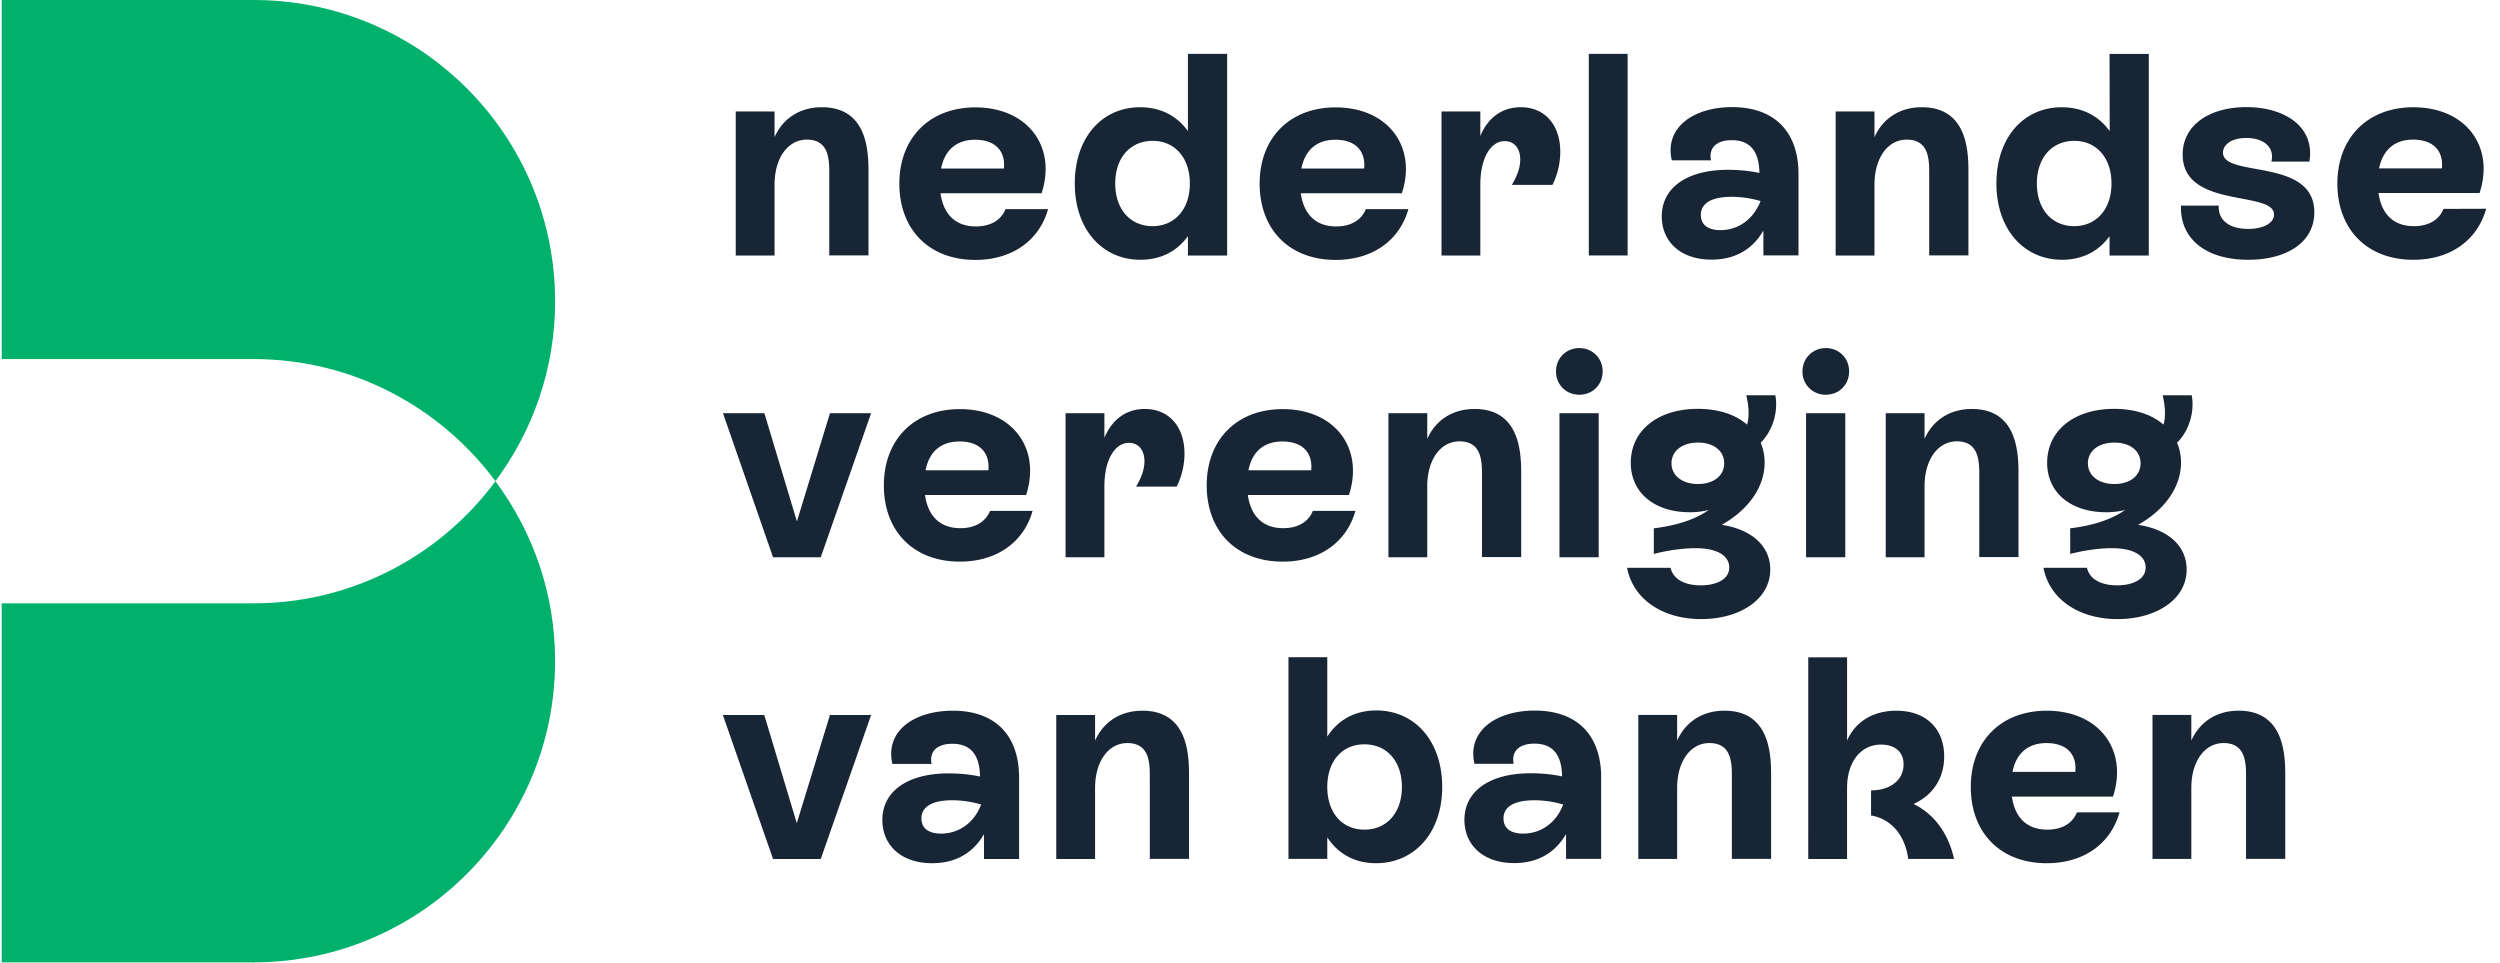 <svg xmlns="http://www.w3.org/2000/svg" width="161" height="62"><g fill="none" fill-rule="nonzero"><path fill="#182534" d="M55.931 11.164v5.282h-2.526v-5.458c-.007-.862-.103-1.997-1.448-1.997-1.202 0-2.076 1.166-2.076 2.897v4.567h-2.5V7.18h2.5v1.651c.539-1.21 1.634-1.925 3.038-1.925 3.012-.009 3.012 2.977 3.012 4.257Zm11.57 2.288c-.556 2.005-2.278 3.286-4.69 3.286-2.985 0-4.893-1.961-4.893-4.911 0-2.95 1.952-4.911 4.894-4.911 3.374 0 5.246 2.526 4.266 5.529h-6.51c.186 1.334.945 2.137 2.279 2.137.927 0 1.616-.388 1.908-1.112h2.747v-.018Zm-6.897-2.597h4.045C64.764 9.742 64.11 9 62.794 9c-1.184 0-1.943.645-2.19 1.855Zm15.898-7.384h2.526v12.984h-2.526v-1.246c-.689.963-1.74 1.52-3.056 1.52-2.464 0-4.23-1.961-4.23-4.911 0-2.95 1.74-4.911 4.212-4.911 1.316 0 2.376.556 3.074 1.537V3.47Zm.124 8.347c0-1.652-.963-2.747-2.394-2.747-1.449 0-2.411 1.095-2.411 2.747s.962 2.747 2.411 2.747c1.43-.01 2.394-1.095 2.394-2.747Zm14.079 1.634c-.557 2.005-2.28 3.286-4.69 3.286-2.986 0-4.894-1.961-4.894-4.911 0-2.95 1.943-4.911 4.893-4.911 3.374 0 5.247 2.526 4.267 5.529h-6.51c.186 1.334.945 2.137 2.279 2.137.927 0 1.616-.388 1.908-1.112h2.747v-.018Zm-6.899-2.597h4.046C87.958 9.742 87.312 9 85.997 9c-1.184 0-1.943.645-2.19 1.855Zm16.676-1.077a4.81 4.81 0 0 1-.503 2.128h-2.615c.354-.592.539-1.13.539-1.634 0-.724-.389-1.183-.998-1.183-.91 0-1.572 1.095-1.572 2.8v4.566h-2.5V7.18h2.5v1.58c.477-1.165 1.386-1.854 2.596-1.854 1.555-.009 2.553 1.14 2.553 2.87Zm1.837 6.677V3.47h2.5v12.984h-2.5Zm13.505-5.255v5.246h-2.261v-1.599c-.689 1.202-1.82 1.873-3.339 1.873-2.022 0-3.206-1.184-3.206-2.782 0-1.873 1.652-3.003 4.266-3.003.707 0 1.413.07 2.023.203-.018-1.228-.468-2.111-1.784-2.111-.945 0-1.502.468-1.334 1.298h-2.526c-.486-2.137 1.43-3.427 3.877-3.427 2.836 0 4.284 1.687 4.284 4.302Zm-2.447 1.748a6.6 6.6 0 0 0-1.854-.273c-1.387 0-1.988.468-1.988 1.165 0 .654.477.98 1.263.98 1.184 0 2.147-.741 2.58-1.872Zm13.39-1.784v5.282h-2.526v-5.458c-.007-.862-.103-1.997-1.448-1.997-1.21 0-2.076 1.166-2.076 2.897v4.567h-2.5V7.18h2.5v1.651c.539-1.21 1.634-1.925 3.039-1.925 3.011-.009 3.011 2.977 3.011 4.257Zm9.09-7.693h2.525v12.984h-2.526v-1.246c-.689.963-1.74 1.52-3.056 1.52-2.464 0-4.23-1.961-4.23-4.911 0-2.95 1.74-4.911 4.212-4.911 1.316 0 2.376.556 3.083 1.537l-.009-4.973Zm.123 8.347c0-1.652-.963-2.747-2.394-2.747-1.448 0-2.411 1.095-2.411 2.747s.963 2.747 2.411 2.747c1.431-.01 2.394-1.104 2.394-2.747Zm4.478 1.422h2.429c-.053.927.671 1.501 1.89 1.501.98 0 1.67-.37 1.67-.927 0-1.572-5.883-.336-5.883-3.86 0-1.908 1.74-3.056 4.098-3.056 2.544 0 4.434 1.316 4.063 3.507h-2.447c.221-.91-.477-1.52-1.616-1.52-.945 0-1.501.424-1.501.946 0 1.634 5.882.3 5.882 3.842 0 1.925-1.758 3.056-4.266 3.056-2.694 0-4.399-1.334-4.32-3.49Zm19.652.203c-.556 2.005-2.279 3.286-4.69 3.286-2.985 0-4.893-1.961-4.893-4.911 0-2.95 1.952-4.911 4.893-4.911 3.374 0 5.246 2.517 4.266 5.52h-6.51c.186 1.334.946 2.138 2.28 2.138.927 0 1.616-.389 1.907-1.113l2.747-.009Zm-6.898-2.597h4.045c.115-1.113-.539-1.855-1.855-1.855-1.183 0-1.943.654-2.19 1.855ZM53.449 26.612h2.65l-3.242 9.274h-3.073l-3.224-9.274h2.667l2.094 6.969 2.128-6.969Zm13.055 6.271c-.557 2.005-2.28 3.286-4.69 3.286-2.986 0-4.894-1.96-4.894-4.91 0-2.951 1.944-4.912 4.894-4.912 3.374 0 5.246 2.526 4.266 5.53h-6.51c.186 1.333.945 2.137 2.279 2.137.927 0 1.616-.389 1.908-1.113h2.747v-.018Zm-6.899-2.596h4.046c.106-1.113-.54-1.855-1.855-1.855-1.192 0-1.952.644-2.19 1.855Zm16.676-1.078a4.81 4.81 0 0 1-.503 2.129h-2.615c.354-.592.54-1.131.54-1.634 0-.725-.39-1.184-.999-1.184-.91 0-1.581 1.095-1.581 2.8v4.566h-2.5v-9.274h2.5v1.581c.486-1.166 1.396-1.855 2.597-1.855 1.554-.008 2.561 1.14 2.561 2.87Zm11.014 3.674c-.556 2.005-2.279 3.286-4.69 3.286-2.985 0-4.893-1.96-4.893-4.91 0-2.951 1.943-4.912 4.893-4.912 3.374 0 5.247 2.526 4.266 5.53h-6.51c.186 1.333.946 2.137 2.28 2.137.927 0 1.616-.389 1.907-1.113h2.747v-.018Zm-6.898-2.596h4.045c.106-1.113-.538-1.855-1.854-1.855-1.184 0-1.952.644-2.19 1.855Zm17.568.309v5.281h-2.526V30.42c-.008-.862-.104-1.997-1.449-1.997-1.21 0-2.075 1.166-2.075 2.897v4.566h-2.5v-9.274h2.5v1.652c.538-1.21 1.634-1.926 3.038-1.926 3.012-.008 3.012 2.977 3.012 4.258Zm2.243-6.678c0-.848.645-1.501 1.502-1.501.848 0 1.501.653 1.501 1.501 0 .857-.644 1.502-1.501 1.502-.857 0-1.502-.645-1.502-1.502Zm.221 11.968v-9.274h2.526v9.274h-2.526Zm13.576.795c0 1.908-1.944 3.189-4.452 3.189-2.464 0-4.38-1.263-4.77-3.304h2.8c.168.725.892 1.13 1.944 1.13 1.042 0 1.837-.405 1.837-1.147 0-.725-.707-1.246-2.19-1.246-.813 0-1.82.15-2.668.371v-1.651c1.554-.186 2.729-.61 3.542-1.184-.371.097-.778.15-1.228.15-2.261 0-3.798-1.245-3.798-3.188 0-2.058 1.722-3.471 4.319-3.471 1.334 0 2.429.37 3.17 1.015.169-.556.098-1.263-.052-1.89h1.872c.204 1.078-.185 2.314-.945 3.056.168.389.256.813.256 1.28 0 1.52-.98 3.004-2.764 4.01 1.899.283 3.127 1.343 3.127 2.88Zm-4.655-5.511c1.016 0 1.687-.539 1.687-1.334s-.671-1.334-1.687-1.334-1.705.54-1.705 1.334c0 .795.69 1.334 1.705 1.334Zm6.73-7.252c0-.848.654-1.501 1.502-1.501.856 0 1.501.653 1.501 1.501 0 .857-.645 1.502-1.501 1.502a1.473 1.473 0 0 1-1.502-1.502Zm.23 11.968v-9.274h2.526v9.274h-2.526Zm13.681-5.29v5.281h-2.526V30.42c-.007-.862-.103-1.997-1.448-1.997-1.21 0-2.076 1.166-2.076 2.897v4.566h-2.5v-9.274h2.5v1.652c.539-1.21 1.634-1.926 3.038-1.926 3.012-.008 3.012 2.977 3.012 4.258Zm10.829 6.085c0 1.908-1.943 3.189-4.452 3.189-2.464 0-4.38-1.263-4.77-3.304h2.8c.169.725.893 1.13 1.944 1.13 1.042 0 1.837-.405 1.837-1.147 0-.725-.707-1.246-2.19-1.246-.813 0-1.82.15-2.668.371v-1.651c1.555-.186 2.73-.61 3.542-1.184-.371.097-.777.15-1.228.15-2.26 0-3.798-1.245-3.798-3.188 0-2.058 1.723-3.471 4.32-3.471 1.333 0 2.428.37 3.17 1.015.168-.556.097-1.263-.053-1.89h1.873c.203 1.078-.186 2.314-.945 3.056.167.389.256.813.256 1.28 0 1.52-.98 3.004-2.765 4.01 1.908.283 3.127 1.335 3.127 2.88Zm-4.655-5.511c1.016 0 1.687-.539 1.687-1.334s-.671-1.334-1.687-1.334-1.704.54-1.704 1.334c0 .795.688 1.334 1.704 1.334ZM53.45 46.044h2.65l-3.242 9.274h-3.073l-3.233-9.274h2.667l2.094 6.968 2.137-6.968Zm12.18 4.027v5.247h-2.26v-1.599c-.69 1.201-1.82 1.872-3.34 1.872-2.022 0-3.206-1.183-3.206-2.782 0-1.872 1.652-3.003 4.266-3.003.707 0 1.413.07 2.023.203-.018-1.227-.468-2.11-1.784-2.11-.945 0-1.502.468-1.334 1.298h-2.526c-.486-2.138 1.43-3.427 3.877-3.427 2.844-.009 4.284 1.687 4.284 4.301Zm-2.446 1.74a6.6 6.6 0 0 0-1.855-.274c-1.387 0-1.988.469-1.988 1.166 0 .654.477.98 1.264.98 1.192 0 2.155-.741 2.579-1.872Zm13.39-1.784v5.282h-2.526l-.001-5.458c-.007-.862-.103-1.997-1.448-1.997-1.21 0-2.076 1.166-2.076 2.897v4.567h-2.5v-9.274h2.5v1.651c.54-1.21 1.634-1.925 3.039-1.925 3.012-.009 3.012 2.976 3.012 4.257Zm16.304.654c0 2.95-1.784 4.91-4.266 4.91-1.369 0-2.446-.609-3.135-1.669v1.387h-2.5V42.325h2.5v5.114c.689-1.077 1.775-1.687 3.17-1.687 2.474.009 4.231 1.979 4.231 4.929Zm-2.596 0c0-1.67-.98-2.747-2.412-2.747-1.448 0-2.393 1.095-2.393 2.747 0 1.651.945 2.747 2.393 2.747 1.449 0 2.412-1.096 2.412-2.747Zm12.833-.619v5.247h-2.261V53.71c-.689 1.201-1.82 1.873-3.339 1.873-2.022 0-3.206-1.184-3.206-2.783 0-1.872 1.652-3.003 4.266-3.003.707 0 1.413.071 2.023.204-.018-1.228-.468-2.111-1.784-2.111-.945 0-1.502.468-1.334 1.298h-2.526c-.486-2.137 1.43-3.427 3.877-3.427 2.844 0 4.284 1.687 4.284 4.301Zm-2.446 1.75a6.6 6.6 0 0 0-1.855-.275c-1.387 0-1.988.469-1.988 1.166 0 .654.477.98 1.263.98 1.193 0 2.156-.741 2.58-1.872Zm13.39-1.785v5.282h-2.527V49.85c-.007-.862-.103-1.997-1.448-1.997-1.21 0-2.076 1.166-2.076 2.897v4.567h-2.5v-9.274h2.5v1.651c.54-1.21 1.634-1.925 3.039-1.925 3.012-.009 3.012 2.976 3.012 4.257Zm11.782 5.29h-2.95c-.22-1.616-1.166-2.596-2.394-2.8v-1.616c1.281 0 2.094-.706 2.094-1.669 0-.839-.592-1.28-1.449-1.28-1.28 0-2.19 1.077-2.19 2.8v4.566h-2.5V42.334h2.5v5.361c.52-1.21 1.67-1.925 3.17-1.925 1.926 0 3.083 1.166 3.083 2.95 0 1.413-.742 2.5-1.97 3.056 1.29.627 2.235 1.855 2.606 3.542Zm10.66-3.011c-.556 2.005-2.278 3.285-4.69 3.285-2.985 0-4.892-1.96-4.892-4.91s1.943-4.911 4.893-4.911c3.374 0 5.246 2.526 4.266 5.529h-6.51c.186 1.334.945 2.129 2.28 2.129.927 0 1.615-.39 1.907-1.113h2.747v-.01Zm-6.897-2.597h4.045c.115-1.113-.539-1.855-1.855-1.855-1.183 0-1.952.654-2.19 1.855Zm17.567.318v5.282h-2.526V49.85c-.007-.862-.103-1.997-1.448-1.997-1.21 0-2.076 1.166-2.076 2.897v4.567h-2.5v-9.274h2.5v1.651c.539-1.21 1.634-1.925 3.039-1.925 3.011-.009 3.011 2.976 3.011 4.257Z"></path><path fill="#00B16C" d="m16.717 38.85-.461.004H.11v23.123h16.216c10.723 0 19.423-8.7 19.423-19.422 0-4.337-1.44-8.33-3.842-11.562-3.462 4.666-8.96 7.736-15.19 7.857ZM16.657.003 16.255 0H.11v23.123h16.216c6.386 0 12.039 3.1 15.58 7.861 2.403-3.232 3.843-7.225 3.843-11.561C35.758 8.807 27.231.174 16.656.003Z"></path></g></svg>